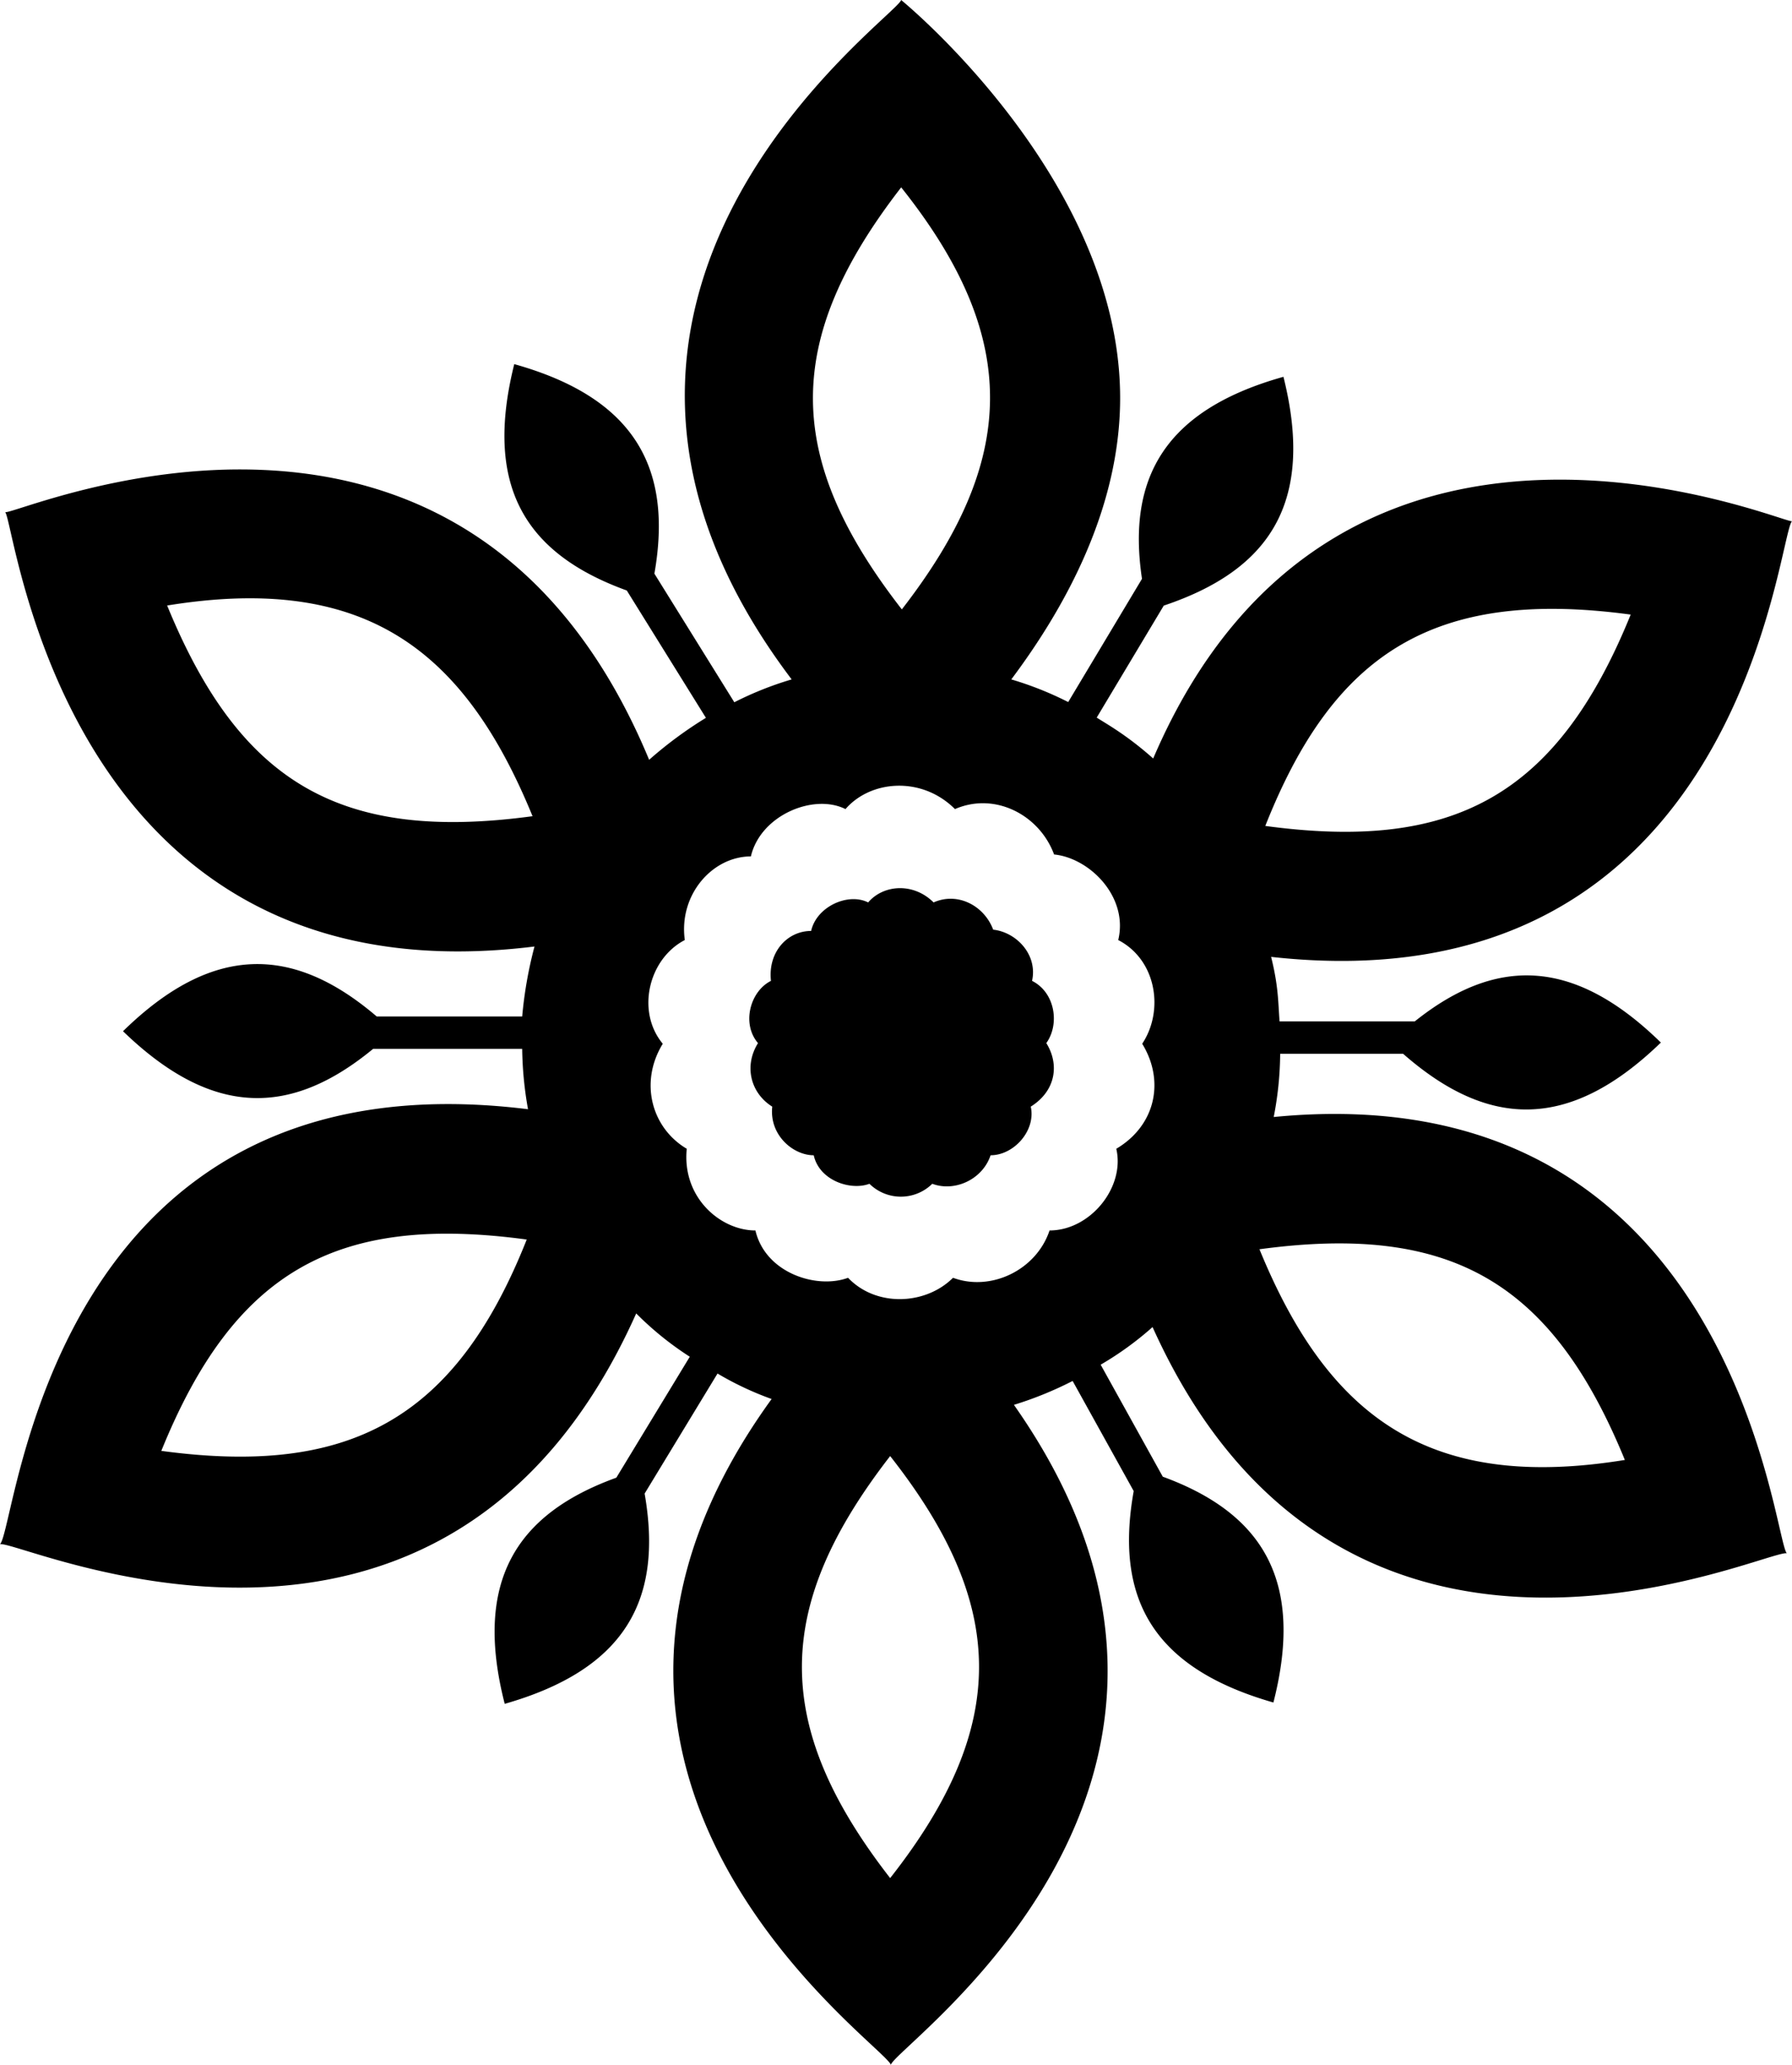 <svg id="Flower_Icon-16" data-name="Flower  Icon-16" xmlns="http://www.w3.org/2000/svg" width="809.132" height="931.708" viewBox="0 0 809.132 931.708">
  <path id="Path_24" data-name="Path 24" d="M578.282,505.107a153.69,153.69,0,0,0,2.917-28.53h55.51c38.143,33.43,74.721,35.241,116.385-5.058-39.819-38.95-75.034-38.389-111.1-9.569H580.92c-.661-8.864-.506-15.87-3.812-29.1C789.654,456.471,805.74,243.007,812.3,236.27c-4.122,1.062-205.583-86.255-288.434,107.065-12.125-10.777-21.118-15.609-25.5-18.459l30.277-50.531c48.314-16.18,68.107-46.974,54.036-103.236-53.427,14.957-70.71,45.512-63.871,91.155l-33.316,55.6a152.062,152.062,0,0,0-25.7-10.218c24.572-32.763,49.145-77.52,49.145-126.957,0-99.167-98.875-179.612-98.875-179.612-2.121,7.86-180.961,132.776-49.437,306.57a152.277,152.277,0,0,0-25.743,10.239c-.053.026-.1.047-.152.073l-36.083-58.035c8.387-47.711-8.919-79.328-63.277-94.539-13.608,54.419,4.227,85.287,50.812,102.145l35.727,57.458a182.678,182.678,0,0,0-25.637,18.935C212.667,142.623,11.021,233.652,5.507,232.175c4.7,4.745,26.307,222.383,239,195.994a188.192,188.192,0,0,0-5.555,31.578H173.27c-38.184-32.634-74.551-32.479-114.557,6.649,39.986,38.663,75.37,38.892,112.91,7.977h67.326v.018a164.931,164.931,0,0,0,2.633,27.205C24.764,474.7,10.983,689.956,3.17,697.883c8.741-2.2,200.944,88.911,287.263-104.143a142.58,142.58,0,0,0,24.192,19.538l-33.164,54.58c-45.491,16.449-64.491,47.021-50.4,102.048,54.422-15.565,71.57-46.863,63.172-94.879l32.912-54.159c.053.021.1.059.149.079a141.671,141.671,0,0,0,24.28,11.409c-124.14,171.29,51.292,291.589,53.825,300.427,2.674-9.147,175.494-127.39,55.58-297.794a163.568,163.568,0,0,0,26.512-10.78L515.066,673.9c-8.618,48.258,8.413,79.772,63.078,95.405,13.825-53.977-3.923-85.07-49.955-101.9L500.15,616.873l.029-.02a144.2,144.2,0,0,0,23.4-16.967c86.3,191.439,277.63,99.942,286.386,102.092C803.824,695.587,786.346,484.77,578.282,505.107ZM78.642,274.3c88.227-14.308,133.744,18.78,164.986,95.072C157.482,381.011,111.7,355.034,78.642,274.3ZM76.01,655.759C109.08,574.234,155.466,548.84,241,560.395,208.56,642.262,160.17,667.13,76.01,655.759ZM410.078,85.621c54.864,68.773,52,123.745.292,190.436C357.621,208.24,356.2,155.111,410.078,85.621ZM405.1,848.535c-54.173-69.645-52.076-123.266,0-190.436C457.783,725.079,459.413,779.481,405.1,848.535ZM507.2,519.441c4.049,17.356-11.736,36.859-30.13,36.859-5.953,17.859-26.445,27.705-43.587,21.355-12.33,12.33-34.717,13.339-47.39,0-14.2,5.26-37.35-2.153-41.832-21.355-15.735,0-33.214-14.811-31.008-36.859-15.934-9.44-21.483-30.069-10.824-47.39-12.084-14.5-6.491-38.283,9.946-46.8-2.826-20.495,12.511-37.736,29.838-37.736,4.353-18.649,28.364-28.527,42.709-21.355,11.447-13.167,34.5-14.934,49.437,0,18.134-7.86,38.163,2.671,44.757,20.477,16.127,1.612,33.65,19.181,28.96,38.614,17.365,9,20.761,31.9,10.824,46.8C529.11,488.646,525.126,508.816,507.2,519.441ZM739.465,278.4c-33.6,82.824-81,106.711-164.986,95.364C605.118,296.432,649.954,266.3,739.465,278.4ZM571.846,564.783c86.056-11.625,131.893,14.264,164.986,95.072C649.161,674.071,603.243,641.44,571.846,564.783Z" transform="translate(-3.17 -1.075)"/>
  <path id="Path_25" data-name="Path 25" d="M142.412,56.611c2.606-11.742-6.971-21.934-17.552-23.11-4.066-10.844-16.025-17.125-26.913-12.286-8.989-8.989-22.536-8.176-29.545,0-9.133-4.569-23.312,1.922-25.743,12.871-10.765,0-19.582,9.539-18.137,22.525-9.422,4.71-13.357,19.322-5.851,28.083-6.421,10.276-3.411,22.513,6.436,28.668-1.413,12.713,9.3,21.94,18.722,21.94,2.539,11.417,16.639,16.066,25.157,12.868a20.207,20.207,0,0,0,28.375,0c10.072,3.78,22.665-1.878,26.328-12.868,10.563,0,20.524-11.2,18.137-21.94,11.306-7.07,13.05-19.02,7.021-28.668C155.022,76.044,152.773,61.789,142.412,56.611Z" transform="translate(323.587 385.99)"/>
</svg>
